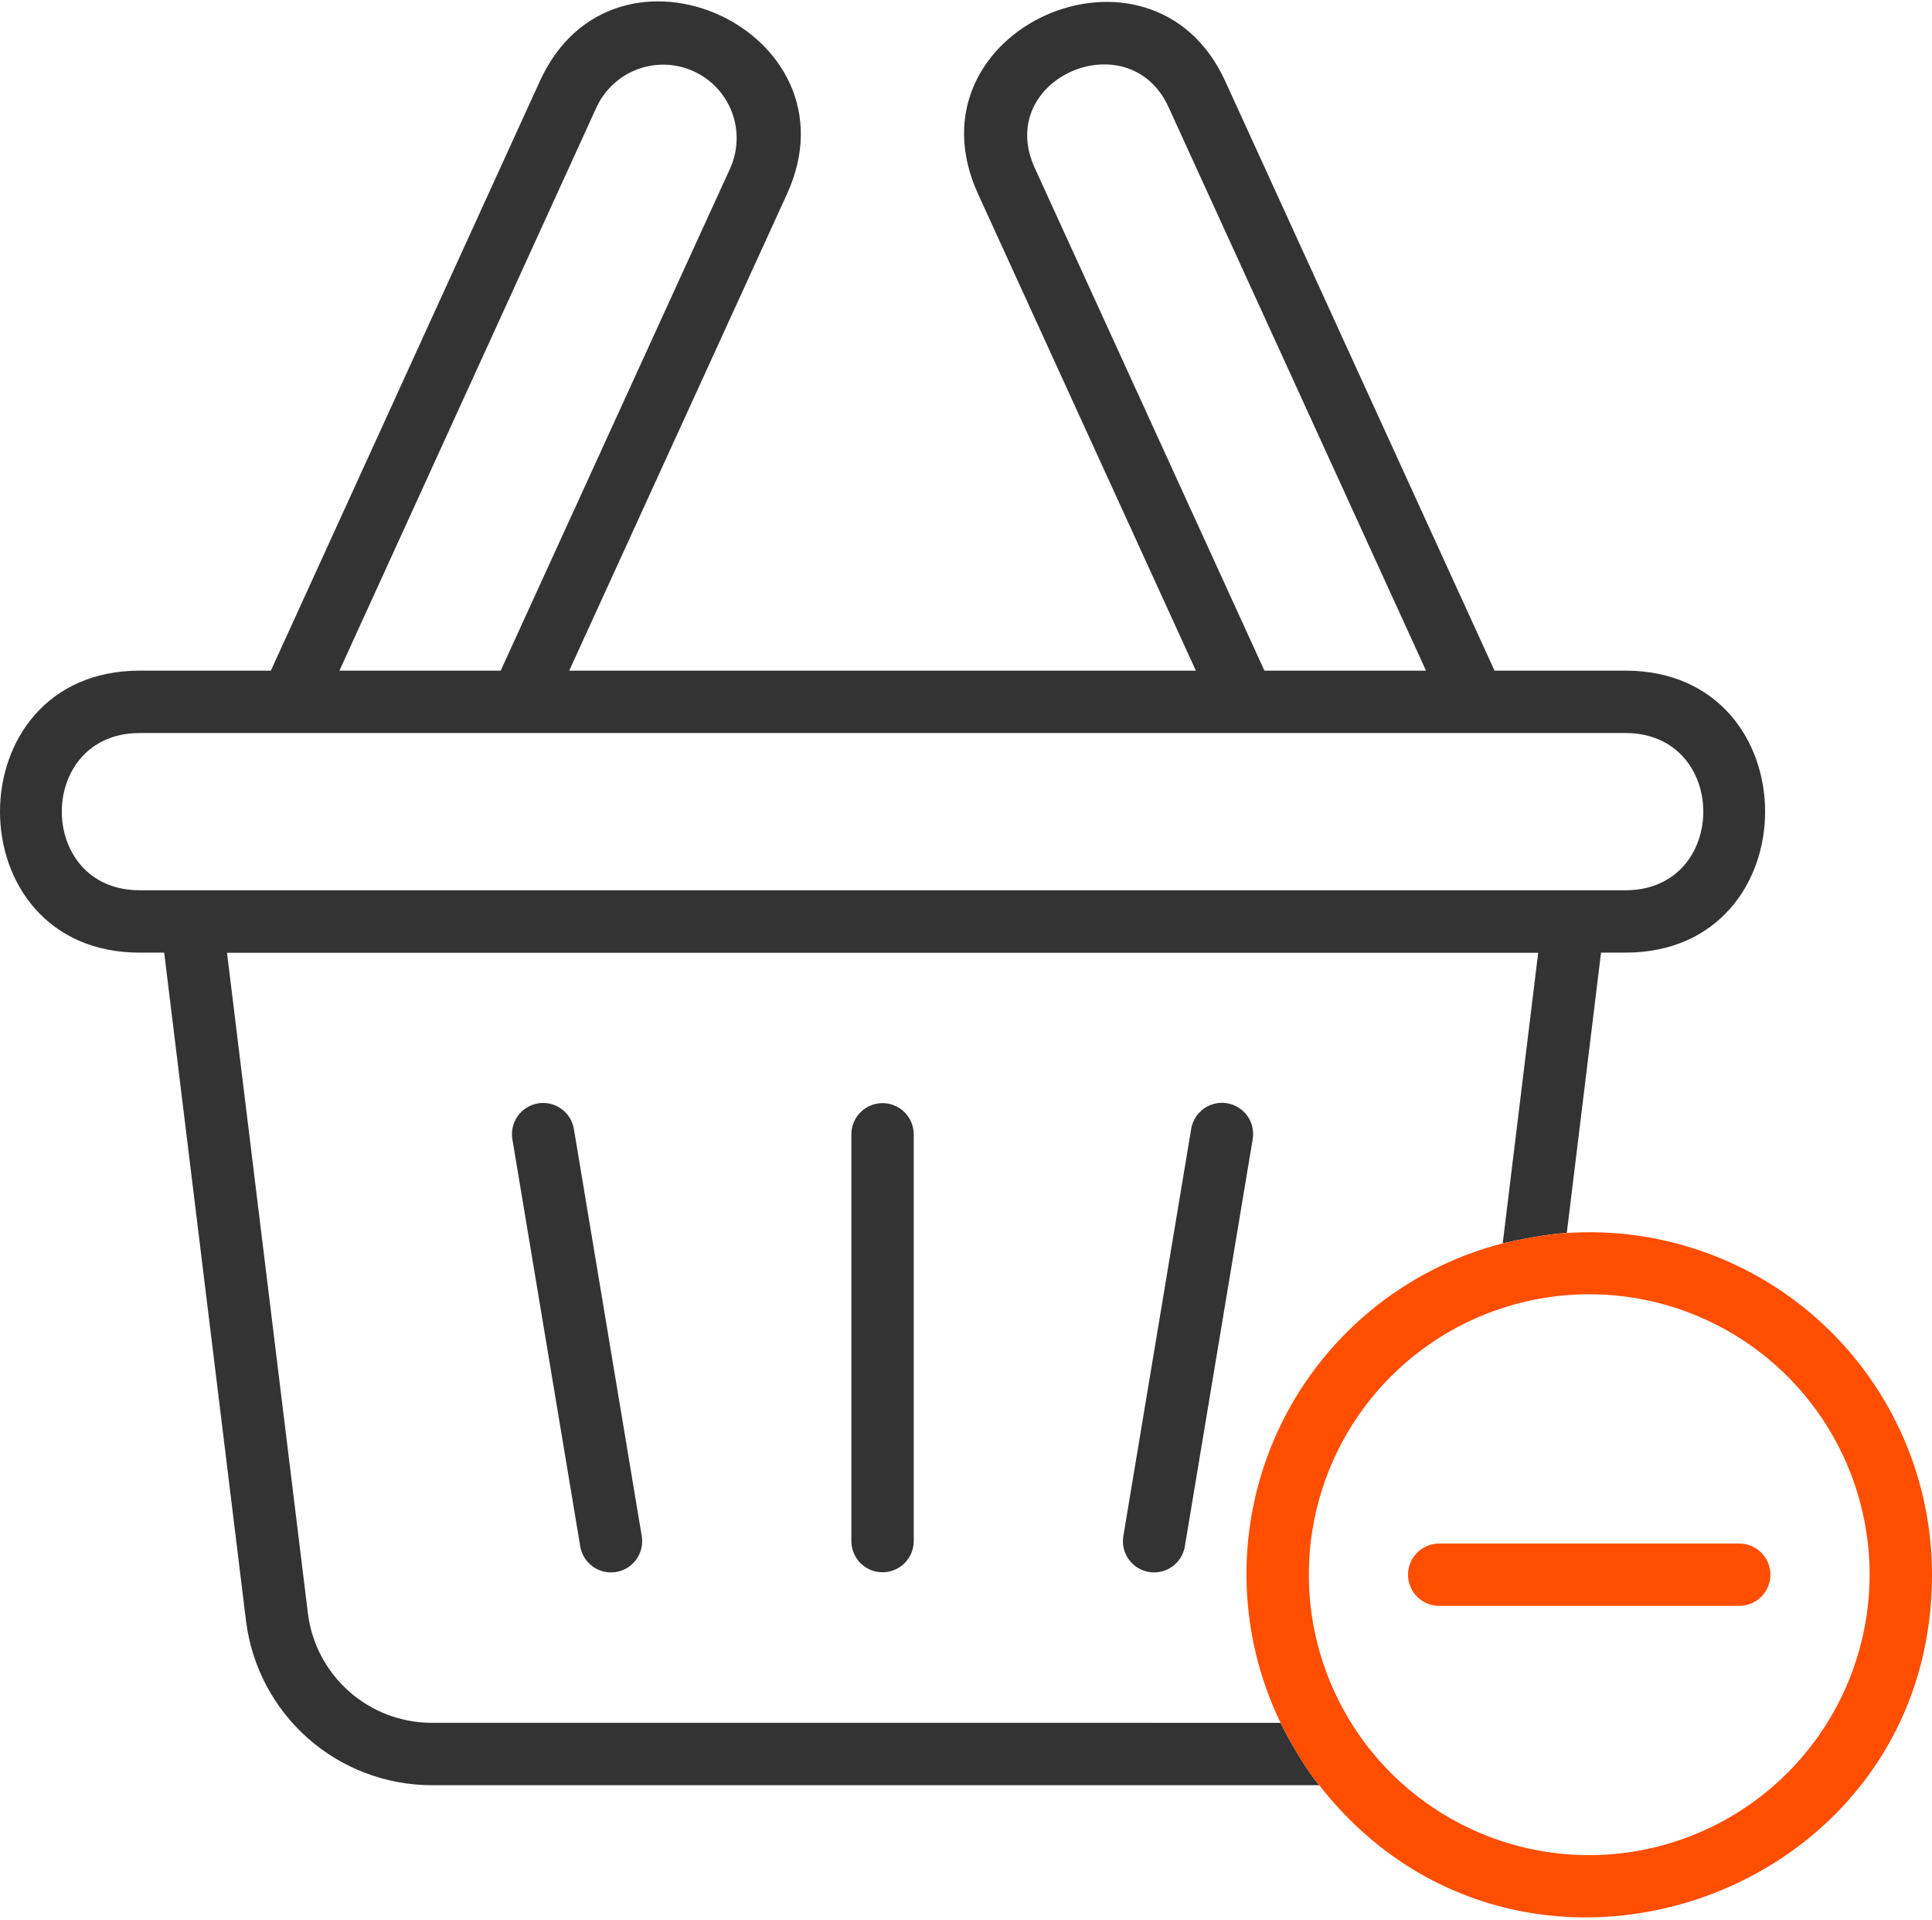 <!--
  - Copyright (c) 2024 Scorpion
  - Developer: Vugar Aslanov
  -->

<svg width="312" height="310" viewBox="0 0 312 310" fill="none" xmlns="http://www.w3.org/2000/svg">
    <path d="M280.921 249.216H232.366C231.039 249.229 229.771 249.766 228.838 250.708C227.904 251.651 227.38 252.925 227.38 254.251C227.38 255.578 227.904 256.852 228.838 257.794C229.771 258.737 231.039 259.274 232.366 259.287H280.921C282.248 259.274 283.516 258.737 284.449 257.794C285.383 256.852 285.906 255.578 285.906 254.251C285.906 252.925 285.383 251.651 284.449 250.708C283.516 249.766 282.248 249.229 280.921 249.216Z" fill="#FF4E00"/>
    <path fill-rule="evenodd" clip-rule="evenodd" d="M147.559 183.095V248.872C147.546 250.198 147.009 251.466 146.066 252.4C145.123 253.333 143.85 253.857 142.523 253.857C141.196 253.857 139.923 253.333 138.98 252.4C138.037 251.466 137.501 250.198 137.488 248.872V183.095C137.501 181.768 138.037 180.501 138.98 179.567C139.923 178.633 141.196 178.11 142.523 178.11C143.85 178.11 145.123 178.633 146.066 179.567C147.009 180.501 147.546 181.768 147.559 183.095ZM192.367 182.266L181.406 248.043C181.193 249.357 181.509 250.702 182.285 251.784C183.062 252.866 184.235 253.597 185.548 253.816C186.861 254.035 188.208 253.725 189.293 252.953C190.379 252.182 191.114 251.012 191.339 249.7L202.301 183.924C202.52 182.607 202.208 181.256 201.432 180.169C200.656 179.082 199.48 178.348 198.162 178.129C197.51 178.02 196.843 178.041 196.199 178.19C195.554 178.339 194.946 178.613 194.408 178.998C193.321 179.774 192.587 180.949 192.367 182.266ZM82.742 183.924L93.708 249.7C93.933 251.012 94.668 252.182 95.754 252.953C96.839 253.725 98.186 254.035 99.499 253.816C100.813 253.597 101.986 252.866 102.762 251.784C103.538 250.702 103.854 249.357 103.641 248.043L92.675 182.267C92.45 180.955 91.715 179.785 90.629 179.014C89.544 178.242 88.197 177.932 86.884 178.151C85.57 178.37 84.397 179.101 83.621 180.183C82.845 181.264 82.528 182.609 82.742 183.924ZM213.047 288.238H69.716C62.341 288.231 55.224 285.529 49.701 280.642C44.179 275.754 40.633 269.018 39.729 261.699L26.513 153.814H22.566C-7.522 153.814 -7.522 108.283 22.566 108.283H43.742L87.182 13.103C99.244 -13.305 139.112 4.97 127.098 31.315L91.922 108.283H193.121L157.945 31.317C145.806 4.724 185.947 -12.982 197.861 13.101L241.352 108.281H262.482C292.571 108.281 292.571 153.812 262.482 153.812H258.552L253.022 199.079C250.123 199.177 244.916 200.234 242.675 200.751L248.402 153.839H36.66L49.721 260.473C50.325 265.352 52.69 269.842 56.372 273.1C60.054 276.358 64.799 278.159 69.716 278.165L206.802 278.167C207.85 280.303 210.566 285.308 213.047 288.238ZM204.192 108.283H230.288L188.703 17.285C182.312 3.303 160.501 12.675 167.111 27.135L204.192 108.283ZM54.816 108.283H80.856L117.936 27.134C119.209 24.276 119.302 21.031 118.195 18.105C117.088 15.179 114.869 12.809 112.023 11.511C109.177 10.212 105.933 10.09 102.997 11.171C100.061 12.253 97.672 14.45 96.348 17.284L54.816 108.283ZM22.566 143.743H262.482C279.265 143.743 279.26 118.354 262.482 118.354H22.566C5.784 118.354 5.787 143.743 22.566 143.743Z" fill="#333333"/>
    <path fill-rule="evenodd" clip-rule="evenodd" d="M213.047 288.238C245.438 329.7 312 306.669 312 254.251C311.999 246.68 310.443 239.189 307.429 232.243C304.415 225.298 300.007 219.045 294.478 213.872C288.949 208.7 282.416 204.718 275.285 202.173C268.154 199.628 260.576 198.575 253.022 199.079C250.123 199.177 244.916 200.234 242.675 200.751C234.769 202.787 227.414 206.554 221.142 211.778C214.869 217.003 209.834 223.555 206.402 230.963C202.97 238.37 201.225 246.447 201.294 254.61C201.364 262.773 203.245 270.82 206.802 278.167C207.85 280.303 210.566 285.308 213.047 288.238ZM294.297 229.094C299.273 236.54 301.928 245.295 301.928 254.251C301.914 266.257 297.139 277.767 288.65 286.256C280.16 294.745 268.65 299.52 256.645 299.534C247.689 299.534 238.934 296.878 231.487 291.902C224.041 286.926 218.237 279.854 214.81 271.579C211.383 263.305 210.486 254.2 212.233 245.416C213.981 236.632 218.294 228.564 224.626 222.231C230.959 215.898 239.028 211.586 247.812 209.839C256.596 208.091 265.701 208.988 273.975 212.416C282.249 215.843 289.321 221.647 294.297 229.094Z" fill="#FF4E00"/>
</svg>
